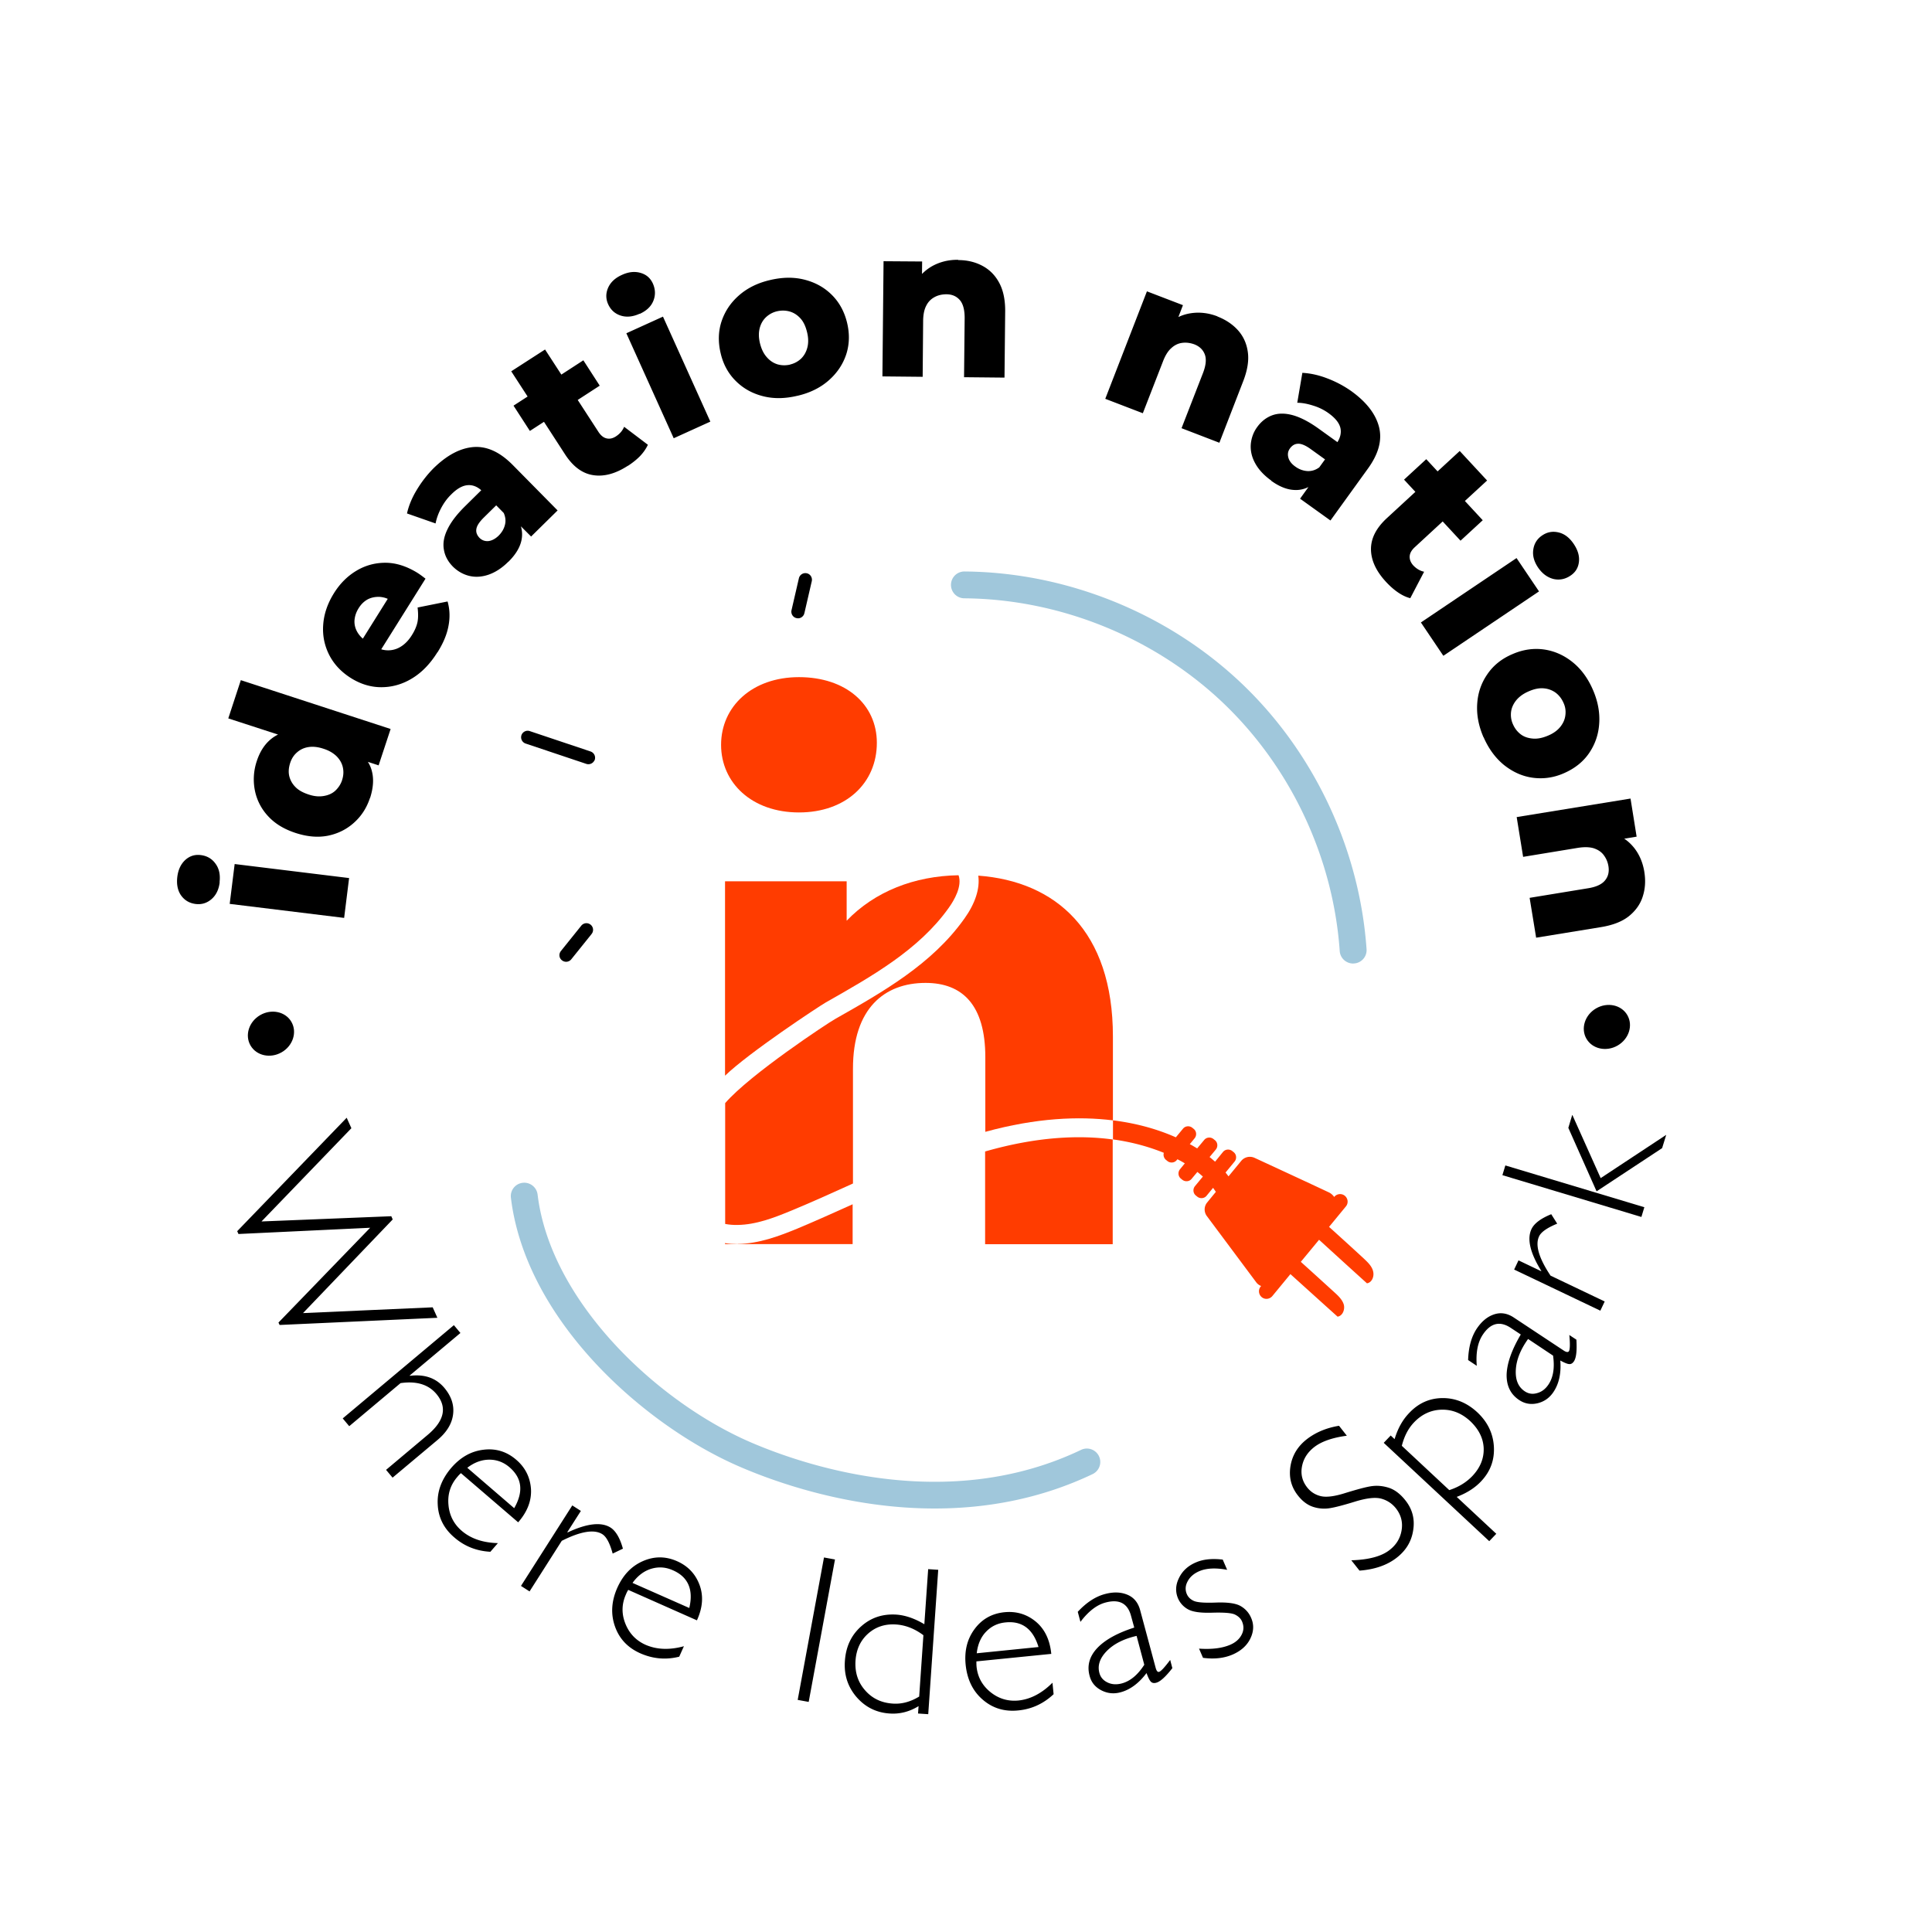<svg xmlns="http://www.w3.org/2000/svg" xml:space="preserve" id="Layer_1" x="0" y="0" version="1.1" viewBox="0 0 288 288"><style>.st0{fill:#ff3c00}</style><switch><g><path d="M32.75 131.52c-.13 1.1-.55 1.94-1.24 2.53-.69.59-1.49.82-2.38.7s-1.6-.53-2.13-1.26c-.51-.72-.7-1.66-.57-2.76.13-1.09.53-1.92 1.18-2.53.65-.59 1.41-.84 2.28-.74.95.11 1.69.53 2.23 1.28.55.74.74 1.66.61 2.76l.02.02zm18.55 5.31-17.06-2.09.74-5.94 17.06 2.09-.74 5.94zm6.93-28.16-22.33-7.28-1.87 5.7 7.42 2.41c-.4.19-.76.43-1.1.71-.93.78-1.62 1.86-2.07 3.24a8.541 8.541 0 0 0-.29 4.36 7.85 7.85 0 0 0 1.96 3.84c1.03 1.13 2.4 1.96 4.15 2.53 1.74.56 3.34.69 4.82.39 1.49-.31 2.78-.96 3.87-1.95 1.1-.99 1.88-2.21 2.36-3.67h.02c.47-1.47.57-2.78.28-3.94-.12-.51-.32-.99-.61-1.44l1.6.52 1.79-5.42zM51 116.26v.02c-.21.65-.58 1.18-1.03 1.6-.46.42-1.05.67-1.73.78-.71.12-1.45.04-2.25-.23-.86-.28-1.53-.66-1.98-1.14-.46-.47-.76-1.03-.9-1.64-.13-.6-.07-1.23.14-1.9.21-.65.53-1.16 1.01-1.58.47-.42 1.02-.69 1.69-.8s1.43-.04 2.29.25c.79.25 1.44.63 1.94 1.12.49.5.8 1.05.93 1.66.13.61.1 1.22-.11 1.86zm15.72-26.6-4.47.9c.09.76.11 1.46 0 2.09-.12.63-.4 1.32-.86 2.04-.47.76-1.03 1.33-1.65 1.71a3.532 3.532 0 0 1-2.91.39l6.6-10.53c-.19-.14-.38-.29-.61-.46s-.44-.31-.61-.42c-1.62-.99-3.2-1.49-4.76-1.49s-3.01.4-4.34 1.2c-1.33.8-2.44 1.91-3.33 3.34-.95 1.52-1.49 3.1-1.6 4.7-.12 1.6.19 3.1.89 4.49.71 1.39 1.79 2.55 3.26 3.47 1.43.89 2.93 1.35 4.51 1.35 1.58 0 3.11-.42 4.55-1.29 1.47-.88 2.73-2.18 3.81-3.91h.02c.86-1.37 1.41-2.68 1.64-3.96.24-1.26.19-2.47-.14-3.62zm-13.88 2.88c.04-.63.23-1.26.63-1.89.38-.61.84-1.04 1.39-1.33.55-.27 1.16-.38 1.81-.34.38.04.75.12 1.13.29l-3.71 5.93c-.31-.26-.57-.57-.77-.89-.34-.55-.5-1.14-.48-1.77zm26.33-12.56-.03.03.04-.02-.01-.01z"/><path d="m83.12 76.09-6.69-6.78c-1.9-1.92-3.84-2.82-5.84-2.67-2 .16-3.98 1.22-5.96 3.16-.95.96-1.79 2.04-2.51 3.24-.73 1.2-1.2 2.38-1.45 3.5l4.26 1.49c.14-.72.4-1.47.82-2.27.42-.8.92-1.48 1.51-2.05.89-.9 1.73-1.35 2.51-1.39.7-.04 1.36.22 1.97.76l-2.39 2.36c-1.26 1.24-2.13 2.38-2.65 3.47-.53 1.08-.7 2.09-.53 3.02.15.94.61 1.79 1.35 2.54.69.68 1.49 1.14 2.4 1.37.92.23 1.89.17 2.9-.17 1.01-.35 2-.98 2.95-1.93h.02c1.06-1.05 1.71-2.11 1.94-3.18.15-.7.13-1.4-.08-2.1l1.52 1.52 3.95-3.89zm-7.85 2.15c-.15.61-.47 1.14-.95 1.62-.49.47-1.01.74-1.52.8-.52.04-.95-.12-1.32-.48-.38-.4-.55-.84-.47-1.31.07-.5.45-1.07 1.14-1.75l1.82-1.79 1.12 1.14c.27.61.33 1.2.18 1.77zM96.58 66.3c-.27.59-.67 1.16-1.18 1.7-.52.53-1.12 1-1.79 1.44v-.02c-1.85 1.2-3.56 1.66-5.18 1.41-1.62-.24-3.03-1.29-4.21-3.12l-3.13-4.83-2.1 1.36-2.44-3.77 2.1-1.36-2.44-3.76 5.04-3.25 2.43 3.74 3.28-2.13 2.44 3.78-3.28 2.13 3.09 4.76c.36.55.76.87 1.22.97.46.11.91 0 1.37-.29.59-.38.99-.85 1.24-1.44l3.54 2.68zm-1.24-19.53c-1.01.46-1.96.55-2.82.27s-1.47-.84-1.85-1.66c-.38-.82-.38-1.66-.02-2.48.36-.82 1.05-1.47 2.06-1.92.99-.46 1.92-.55 2.78-.3.86.25 1.45.76 1.83 1.58.38.86.42 1.71.08 2.57-.34.86-1.03 1.5-2.04 1.96l-.02-.02zm5.09 18.56-7.06-15.65 5.46-2.48 7.06 15.65-5.46 2.48zm18.47-6.34c-1.83.44-3.52.48-5.12.08-1.6-.4-2.95-1.14-4.07-2.25-1.12-1.1-1.89-2.48-2.28-4.15-.4-1.68-.36-3.28.13-4.76.5-1.5 1.35-2.78 2.59-3.87 1.24-1.09 2.76-1.85 4.59-2.28 1.83-.44 3.54-.48 5.14-.08 1.6.4 2.97 1.14 4.09 2.25 1.12 1.1 1.89 2.49 2.3 4.17.4 1.66.36 3.24-.13 4.74-.5 1.5-1.37 2.78-2.61 3.87-1.24 1.09-2.78 1.85-4.61 2.28h-.02zm-1.13-4.65c.65-.15 1.2-.46 1.66-.89.44-.44.76-.99.93-1.68.17-.69.15-1.45-.06-2.28-.21-.86-.53-1.54-.99-2.04-.46-.5-.99-.84-1.58-1.01-.59-.17-1.22-.19-1.89-.04-.65.15-1.2.46-1.66.89-.46.44-.76.97-.93 1.62-.17.65-.17 1.41.04 2.27.21.84.53 1.52 1.01 2.06.46.53.99.88 1.6 1.07.59.17 1.22.19 1.89.04l-.02-.01zm32.07-7.86-.1 9.81-6.03-.06.09-8.82c0-1.22-.23-2.11-.72-2.68-.5-.57-1.16-.86-2-.86-.65 0-1.24.13-1.77.42-.54.29-.96.72-1.24 1.29-.31.59-.46 1.38-.46 2.35l-.07 8.24-6-.06.17-17.17 5.75.04-.02 1.86c.46-.47.97-.86 1.54-1.18 1.15-.63 2.44-.95 3.87-.93l-.02.04c1.33 0 2.53.28 3.6.85 1.06.56 1.9 1.39 2.51 2.52.61 1.12.92 2.57.9 4.34zm35.47 10.38L181.77 66l-5.64-2.17 3.2-8.23c.44-1.14.53-2.06.27-2.76-.27-.71-.78-1.2-1.56-1.51-.61-.22-1.22-.3-1.81-.22-.59.07-1.15.34-1.62.78-.5.43-.92 1.12-1.26 2.02l-2.99 7.69-5.6-2.15 6.21-16.02 5.37 2.06-.68 1.77c.6-.29 1.22-.47 1.88-.57 1.3-.19 2.61-.04 3.94.47v.02c1.24.48 2.27 1.17 3.07 2.06.8.9 1.29 1.98 1.46 3.24.18 1.25-.05 2.72-.7 4.38zm20.26 6.79c-.5-1.94-1.87-3.71-4.11-5.33a16.06 16.06 0 0 0-3.62-1.92c-1.3-.5-2.53-.76-3.7-.82l-.76 4.46c.73 0 1.51.15 2.36.42.86.26 1.62.64 2.29 1.12 1.03.74 1.62 1.48 1.79 2.25.14.67-.01 1.38-.45 2.08l-2.77-1.99c-1.43-1.03-2.7-1.69-3.86-2.02-1.15-.32-2.18-.32-3.07 0-.9.33-1.66.92-2.27 1.77-.57.78-.87 1.66-.95 2.59-.06.95.15 1.89.67 2.82.51.93 1.31 1.79 2.4 2.57l-.02.02c1.22.88 2.38 1.33 3.46 1.37.74.04 1.43-.11 2.09-.44l-1.25 1.74 4.53 3.25 5.58-7.73c1.6-2.21 2.15-4.26 1.66-6.21zm-8.91 6.02c-.57.42-1.18.59-1.81.55-.61-.05-1.2-.26-1.75-.66-.57-.4-.92-.86-1.05-1.36-.13-.51-.06-.95.25-1.37.32-.43.72-.68 1.22-.68.47-.02 1.12.25 1.9.82l2.1 1.51-.86 1.19zm21.71 5.01 2.66 2.87-3.31 3.05-2.66-2.87-4.16 3.84c-.48.44-.74.9-.76 1.37-.02.48.15.9.51 1.32.48.51 1.01.83 1.64.97l-2.06 3.94c-.62-.15-1.25-.46-1.86-.88s-1.18-.93-1.73-1.52c-1.49-1.6-2.25-3.22-2.27-4.86-.02-1.63.76-3.19 2.38-4.68l4.24-3.91-1.69-1.82 3.31-3.05 1.69 1.82 3.3-3.04 4.08 4.4-3.31 3.05zm-6.56 18.11 14.26-9.6 3.35 4.97-14.26 9.6-3.35-4.97zm17.48-8.17c-.63-.93-.86-1.83-.72-2.72.13-.89.59-1.6 1.33-2.09.76-.51 1.56-.65 2.44-.44s1.62.78 2.25 1.71c.61.91.88 1.79.78 2.67-.1.88-.51 1.56-1.26 2.06-.78.53-1.64.7-2.53.5-.9-.23-1.66-.78-2.29-1.69zm-8.15 25.27c-.74-1.71-1.05-3.39-.93-5.03.11-1.64.63-3.1 1.54-4.4.89-1.29 2.13-2.28 3.71-2.95 1.58-.69 3.16-.91 4.72-.69 1.56.23 2.97.86 4.25 1.89 1.28 1.03 2.28 2.4 3.03 4.13.74 1.71 1.05 3.39.93 5.05-.11 1.64-.63 3.1-1.52 4.4-.89 1.29-2.15 2.28-3.73 2.97-1.56.69-3.14.89-4.7.67s-2.97-.88-4.25-1.9c-1.28-1.05-2.28-2.42-3.03-4.13h-.02zm4.4-1.91c.27.61.65 1.1 1.16 1.49.51.38 1.1.57 1.81.63.7.06 1.45-.1 2.25-.44.82-.34 1.43-.8 1.85-1.33.42-.53.67-1.1.74-1.73.08-.61 0-1.24-.29-1.85-.27-.61-.65-1.1-1.16-1.49a3.51 3.51 0 0 0-1.77-.65c-.67-.06-1.41.08-2.23.44-.8.34-1.41.78-1.87 1.33-.44.55-.7 1.12-.78 1.75-.07.61.01 1.24.29 1.85zm19.33 25.69c-.36 1.14-1.07 2.11-2.06 2.91-1.01.8-2.38 1.33-4.13 1.62l-9.69 1.58-.97-5.94 8.72-1.43c1.2-.19 2.05-.59 2.51-1.16.48-.57.65-1.28.52-2.11-.1-.65-.35-1.2-.71-1.68s-.86-.8-1.48-1.01c-.63-.19-1.43-.21-2.38-.06l-8.15 1.34-.96-5.93 16.97-2.76.91 5.68-1.85.3c.55.36 1.02.81 1.44 1.32.81 1.01 1.33 2.22 1.56 3.63v.02c.21 1.32.13 2.53-.25 3.68zM55.18 183.02l-19.63.93-.19-.42 16.32-16.91.7 1.56-13.4 13.9 19.35-.78.21.48-13.37 13.96 19.33-.86.7 1.56-23.52 1.07-.17-.36 13.65-14.11.02-.02zm13.45 15.69-7.56 6.34.04.04c2.17-.27 3.88.32 5.14 1.81 1.03 1.24 1.47 2.55 1.29 3.94-.17 1.39-.95 2.67-2.34 3.83l-6.68 5.6-.97-1.16 6.21-5.22c2.51-2.11 2.93-4.15 1.28-6.11-1.2-1.41-2.97-1.94-5.33-1.6l-7.65 6.42-.97-1.16 16.57-13.9.97 1.16v.01zm8.59 28.2-8.51-7.31c-.19.17-.36.34-.51.53-1.05 1.2-1.49 2.59-1.35 4.17.13 1.58.8 2.88 1.96 3.88 1.37 1.18 3.16 1.79 5.41 1.85l-1.12 1.29c-2.06-.11-3.87-.82-5.39-2.15-1.56-1.33-2.38-2.99-2.46-4.93-.1-1.94.59-3.75 2.02-5.43 1.37-1.58 2.95-2.48 4.8-2.7 1.83-.23 3.47.27 4.89 1.5 1.33 1.14 2.06 2.59 2.19 4.32.11 1.73-.51 3.39-1.9 4.99l-.03-.01zm-7.56-8.11 6.99 6.02c1.41-2.46 1.18-4.47-.69-6.09-.88-.76-1.89-1.14-3.01-1.14s-2.23.39-3.29 1.21zm23.17 12.07-1.5.72c-.42-1.54-.93-2.51-1.54-2.89-1.2-.76-3.22-.44-6.05.99l-4.8 7.54-1.28-.82 7.65-12 1.28.82-2.02 3.16.06.04c2.88-1.35 5.01-1.58 6.38-.72.78.5 1.41 1.56 1.85 3.16h-.03zm11.08 10.68L93.65 237c-.13.21-.25.44-.34.67-.65 1.45-.67 2.91-.08 4.38.59 1.47 1.6 2.51 3.01 3.14 1.66.72 3.56.8 5.71.21l-.7 1.56c-2 .5-3.92.32-5.79-.5-1.89-.84-3.14-2.17-3.79-4.02-.65-1.85-.53-3.77.36-5.77.86-1.9 2.11-3.22 3.81-3.96 1.69-.74 3.39-.74 5.1.02 1.62.72 2.72 1.89 3.33 3.5.61 1.62.5 3.39-.38 5.31h.02zm-9.6-5.58 8.44 3.73c.65-2.74-.17-4.63-2.44-5.62-1.07-.48-2.13-.55-3.22-.23-1.07.32-2.02 1.03-2.8 2.11l.02.01zm30.16-3.5-3.92 21.23-1.64-.3 3.92-21.23 1.64.3zm15.39 1.52-1.49 21.54-1.52-.1.08-1.1c-1.37.84-2.8 1.2-4.3 1.1-2.02-.13-3.67-.97-4.97-2.48-1.29-1.52-1.87-3.31-1.71-5.39.15-2.11.95-3.81 2.42-5.12s3.22-1.89 5.29-1.75c1.31.1 2.68.57 4.13 1.43l.57-8.21 1.52.1-.02-.02zm-2.84 18.93.63-9.16c-1.29-.97-2.65-1.5-4.06-1.6-1.64-.11-3.03.34-4.17 1.35s-1.77 2.36-1.89 4.04c-.11 1.71.34 3.18 1.41 4.4 1.05 1.22 2.44 1.89 4.13 2 1.31.1 2.63-.25 3.92-1.03h.03zm19.71-6.38-11.18 1.12c0 .25 0 .5.02.74.15 1.58.86 2.86 2.09 3.85 1.24.99 2.63 1.39 4.17 1.24 1.79-.19 3.48-1.07 5.06-2.65l.17 1.71c-1.5 1.41-3.26 2.23-5.27 2.42-2.04.21-3.81-.32-5.29-1.6-1.49-1.28-2.32-3.01-2.55-5.2-.21-2.08.23-3.85 1.33-5.33 1.1-1.49 2.59-2.32 4.46-2.51 1.75-.17 3.31.29 4.65 1.39 1.33 1.1 2.11 2.7 2.32 4.8l.02.02zm-11.12-.09 9.2-.93c-.82-2.7-2.46-3.92-4.91-3.67-1.16.11-2.13.57-2.91 1.39-.78.8-1.24 1.89-1.39 3.22l.01-.01zm28.83 1 .32 1.22c-1.01 1.29-1.81 2.02-2.4 2.17-.34.1-.61.04-.8-.15-.19-.19-.4-.61-.65-1.29-1.14 1.52-2.44 2.48-3.85 2.86-1.05.29-2 .17-2.91-.3-.91-.48-1.49-1.2-1.73-2.17-.4-1.49-.02-2.86 1.12-4.09 1.16-1.24 3.01-2.27 5.54-3.08l-.48-1.75c-.5-1.87-1.77-2.53-3.81-1.98-1.29.34-2.55 1.31-3.73 2.88l-.4-1.5c1.29-1.39 2.65-2.28 4.06-2.65 1.26-.34 2.36-.3 3.33.1.97.4 1.62 1.18 1.92 2.34l2.3 8.55c.13.48.3.67.51.61.29-.08.82-.67 1.64-1.75v-.02zm-3.87.69-1.14-4.28c-1.9.44-3.39 1.18-4.44 2.25-1.05 1.07-1.41 2.17-1.1 3.29.17.63.57 1.1 1.22 1.41.63.3 1.35.34 2.13.13 1.26-.34 2.38-1.28 3.35-2.8h-.02zm11.71-15.63.65 1.5c-1.71-.32-3.1-.25-4.17.21-.78.34-1.37.84-1.71 1.49-.36.65-.4 1.29-.13 1.92.19.44.53.78 1.03 1.01.5.23 1.6.32 3.33.25 1.73-.06 2.95.11 3.67.53s1.24 1.01 1.56 1.77c.44 1.01.38 2.04-.13 3.08-.51 1.05-1.41 1.83-2.61 2.36-1.31.57-2.8.72-4.44.5l-.59-1.37c1.89.13 3.43-.06 4.63-.57.8-.34 1.37-.84 1.71-1.49.34-.65.36-1.29.08-1.96-.19-.46-.55-.8-1.05-1.05s-1.62-.34-3.37-.29c-1.73.06-2.95-.11-3.64-.5a3.39 3.39 0 0 1-1.49-1.62c-.42-.99-.38-2.02.15-3.07.51-1.05 1.37-1.83 2.55-2.32 1.07-.46 2.4-.59 3.98-.4l-.01.02zm17.35-19.94 1.14 1.45c-2.17.29-3.77.86-4.84 1.68-1.03.8-1.64 1.77-1.85 2.93-.21 1.16.06 2.19.78 3.1.51.65 1.18 1.09 2 1.29.82.21 2.08.06 3.75-.48 1.68-.51 2.93-.86 3.79-.99.86-.13 1.71-.06 2.63.23.89.29 1.73.93 2.49 1.9 1.03 1.31 1.41 2.78 1.14 4.44-.25 1.66-1.07 3.01-2.46 4.09-1.41 1.1-3.26 1.75-5.54 1.92l-1.22-1.54c2.61-.08 4.51-.59 5.71-1.54 1.01-.78 1.6-1.77 1.79-2.97.19-1.2-.1-2.27-.84-3.22-.57-.72-1.29-1.2-2.17-1.45-.89-.25-2.19-.1-3.9.42-1.71.53-2.97.86-3.79.99-.8.13-1.64.08-2.48-.19-.84-.27-1.62-.84-2.32-1.75-.97-1.26-1.33-2.68-1.07-4.32.27-1.64 1.09-2.97 2.44-4.02 1.33-1.03 2.93-1.69 4.78-2l.04.03zm7.67 1.41.59.55c.46-1.54 1.16-2.84 2.15-3.87 1.39-1.49 3.05-2.23 4.97-2.25 1.92-.02 3.67.69 5.22 2.13 1.52 1.43 2.34 3.12 2.46 5.1.11 1.98-.51 3.69-1.87 5.14-.93 1.01-2.17 1.79-3.67 2.36l5.9 5.5-1.05 1.1-15.73-14.66 1.05-1.1h-.02zm1.66 1.54 7.08 6.61c1.41-.46 2.55-1.16 3.47-2.13 1.16-1.24 1.71-2.61 1.66-4.11-.06-1.5-.74-2.84-2-4.04-1.28-1.18-2.7-1.75-4.28-1.71-1.58.04-2.97.69-4.13 1.92-.84.89-1.43 2.04-1.79 3.45v.01zM233.92 199l1.07.7c.1 1.64-.02 2.7-.36 3.22-.19.29-.42.44-.69.42-.27 0-.72-.19-1.35-.53.15 1.89-.19 3.45-1.01 4.68-.59.89-1.39 1.45-2.38 1.69-.99.23-1.9.08-2.74-.48-1.29-.86-1.9-2.13-1.87-3.81.06-1.69.76-3.67 2.11-5.96l-1.5-.99c-1.62-1.07-3.01-.72-4.17 1.03-.74 1.12-1.05 2.65-.89 4.63l-1.29-.86c.06-1.9.48-3.45 1.28-4.67.72-1.07 1.56-1.79 2.57-2.13.99-.34 2-.19 2.99.48l7.39 4.89c.4.27.67.3.8.11.15-.25.19-1.03.06-2.38l-.02-.04zm-2.44 3.06-3.69-2.46c-1.14 1.58-1.75 3.12-1.83 4.61-.08 1.49.36 2.55 1.35 3.2.55.36 1.16.46 1.85.25.69-.19 1.24-.63 1.68-1.29.72-1.09.93-2.51.67-4.32l-.03.01zm-.24-21.06.89 1.41c-1.49.61-2.4 1.24-2.7 1.89-.61 1.28-.04 3.24 1.71 5.86l8.07 3.85-.65 1.37-12.85-6.13.65-1.37 3.39 1.62v-.06c-1.66-2.68-2.15-4.76-1.45-6.23.4-.84 1.39-1.58 2.94-2.21zm-6.84-7.27 20.72 6.23-.44 1.45-20.72-6.23.44-1.45zm10-7.5 4.21 9.39 9.77-6.45-.61 1.98-9.77 6.44-4.21-9.46.57-1.9h.04z"/><path d="M107.49 111.03c0-5.69 4.61-10.09 11.61-10.09 7.01 0 11.61 4.09 11.61 9.79 0 6-4.61 10.38-11.61 10.38-7.01 0-11.61-4.4-11.61-10.09v.01zm2.51 74.41h-.15c-.59 0-1.18-.04-1.77-.13v.15h19.02v-5.94c-2.91 1.31-5.67 2.55-8.28 3.64-2.74 1.12-5.67 2.23-8.82 2.27v.01zm13.1-36.01c6.82-3.87 13.88-7.84 18.32-14.09.82-1.14 2.04-3.24 1.47-4.87-6.59.11-12.49 2.42-16.68 6.78v-5.88h-18.13v28.98c3.62-3.49 13.96-10.31 15.02-10.92z" class="st0"/><path d="M143.74 136.96c-4.8 6.76-12.13 10.91-19.23 14.93-1.07.59-12.7 8.26-16.41 12.55v18.01c.57.11 1.2.17 1.89.15 2.67-.04 5.29-1.03 7.79-2.06 3.07-1.26 6.17-2.67 9.16-4.02.08-.04.13-.06.21-.1V159.3c0-8.99 4.7-12.78 10.82-12.78 5.5 0 8.91 3.29 8.91 11.08v11.12c7.62-2.09 13.94-2.34 19.02-1.71V154.5c0-15.73-8.53-23.12-20.07-23.97.27 1.9-.44 4.13-2.08 6.42l-.01.01z" class="st0"/><path d="M146.85 171.65v13.82h19.02v-15.61c-4.97-.68-11.29-.43-19.02 1.79zm57.82 17.79c-.21-.74-.8-1.29-1.37-1.83-1.71-1.58-3.45-3.16-5.18-4.72l2.51-3.05c.4-.48.32-1.18-.15-1.58-.48-.4-1.2-.32-1.58.15v.04c-.19-.27-.44-.51-.74-.67-2.99-1.41-8.68-4.04-11.14-5.18-.7-.32-1.52-.13-2 .46l-1.89 2.3c-.13-.19-.29-.38-.44-.57l1.35-1.64c.34-.42.29-1.05-.13-1.39l-.21-.17c-.42-.34-1.05-.29-1.39.13l-1.18 1.45c-.27-.23-.53-.46-.82-.69l.93-1.12c.34-.42.29-1.05-.13-1.39l-.21-.17c-.42-.34-1.05-.29-1.39.13l-1.05 1.26c-.36-.21-.72-.44-1.1-.63l.72-.88c.34-.42.29-1.05-.13-1.39l-.21-.17c-.42-.34-1.05-.29-1.39.13l-1.07 1.29c-2.46-1.09-5.56-2.06-9.37-2.53v2.84c3.01.42 5.52 1.16 7.58 2a1 1 0 0 0 .32 1.05l.21.17c.42.34 1.05.29 1.39-.13l.11-.13c.38.19.76.4 1.1.61l-.72.88c-.34.42-.29 1.05.13 1.39l.21.17c.42.34 1.05.29 1.39-.13l.86-1.03c.29.23.57.46.82.69l-1.18 1.43c-.34.42-.29 1.05.13 1.39l.21.17c.42.34 1.05.29 1.39-.13l.97-1.18s.13.17.19.27c.08.11.15.23.23.32l-1.29 1.58c-.5.59-.51 1.45-.04 2.06l7.33 9.83c.19.27.46.46.74.57l-.06.08c-.4.48-.32 1.18.15 1.58.48.4 1.18.32 1.58-.15l2.7-3.28c2.34 2.11 4.68 4.23 7.03 6.34.76-.11 1.12-1.07.93-1.79-.21-.72-.8-1.29-1.35-1.79-1.69-1.54-3.37-3.07-5.06-4.59l2.72-3.29c2.38 2.17 4.76 4.34 7.14 6.49.76-.11 1.12-1.07.91-1.81l-.01-.05z" class="st0"/><path d="M119.83 91.63c-.21.4-.65.63-1.1.51-.53-.11-.86-.65-.74-1.18l1.1-4.76a.99.99 0 0 1 1.18-.74c.53.11.86.65.74 1.18l-1.1 4.76c-.01 0-.04.15-.08.23zM88.6 113.37a.99.99 0 0 1-1.2.5l-9.04-3.03a.987.987 0 0 1-.63-1.24c.17-.51.74-.8 1.26-.61l9.04 3.03c.51.17.8.72.63 1.24 0 .04-.04.1-.06.13v-.02zm-.3 25.69s-.08.11-.11.17L85.16 143c-.34.42-.95.5-1.39.15-.44-.34-.5-.95-.15-1.39l3.03-3.77c.34-.42.95-.5 1.39-.15.37.3.47.8.26 1.22z"/><ellipse cx="40.39" cy="154.09" rx="3.52" ry="3.2" transform="rotate(-30 40.387 154.086)"/><ellipse cx="239.54" cy="153.09" rx="3.52" ry="3.2" transform="rotate(-30 239.527 153.095)"/><path fill="#a0c7db" d="M201.7 143.63c-1.04 0-1.92-.81-1.99-1.86-.98-14.07-7.42-27.64-17.67-37.26-10.27-9.63-24.23-15.21-38.29-15.32a2 2 0 0 1 .02-4h.02c15.06.12 30 6.1 40.99 16.4 10.98 10.29 17.88 24.84 18.93 39.9.08 1.1-.75 2.06-1.86 2.13-.06 0-.1.01-.15.01zm-62.36 81.24c-12.62 0-23.48-3.83-28.91-6.16-7.71-3.3-15.63-8.98-21.75-15.58-7.19-7.76-11.52-16.26-12.52-24.59-.13-1.1.65-2.09 1.75-2.22 1.1-.13 2.09.65 2.23 1.75 1.92 15.96 17.86 30.97 31.88 36.98 8.15 3.49 29.24 10.59 49.13 1.08a2 2 0 0 1 2.67.94c.48 1 .05 2.19-.94 2.67-7.96 3.79-16.06 5.13-23.54 5.13z"/></g></switch></svg>
